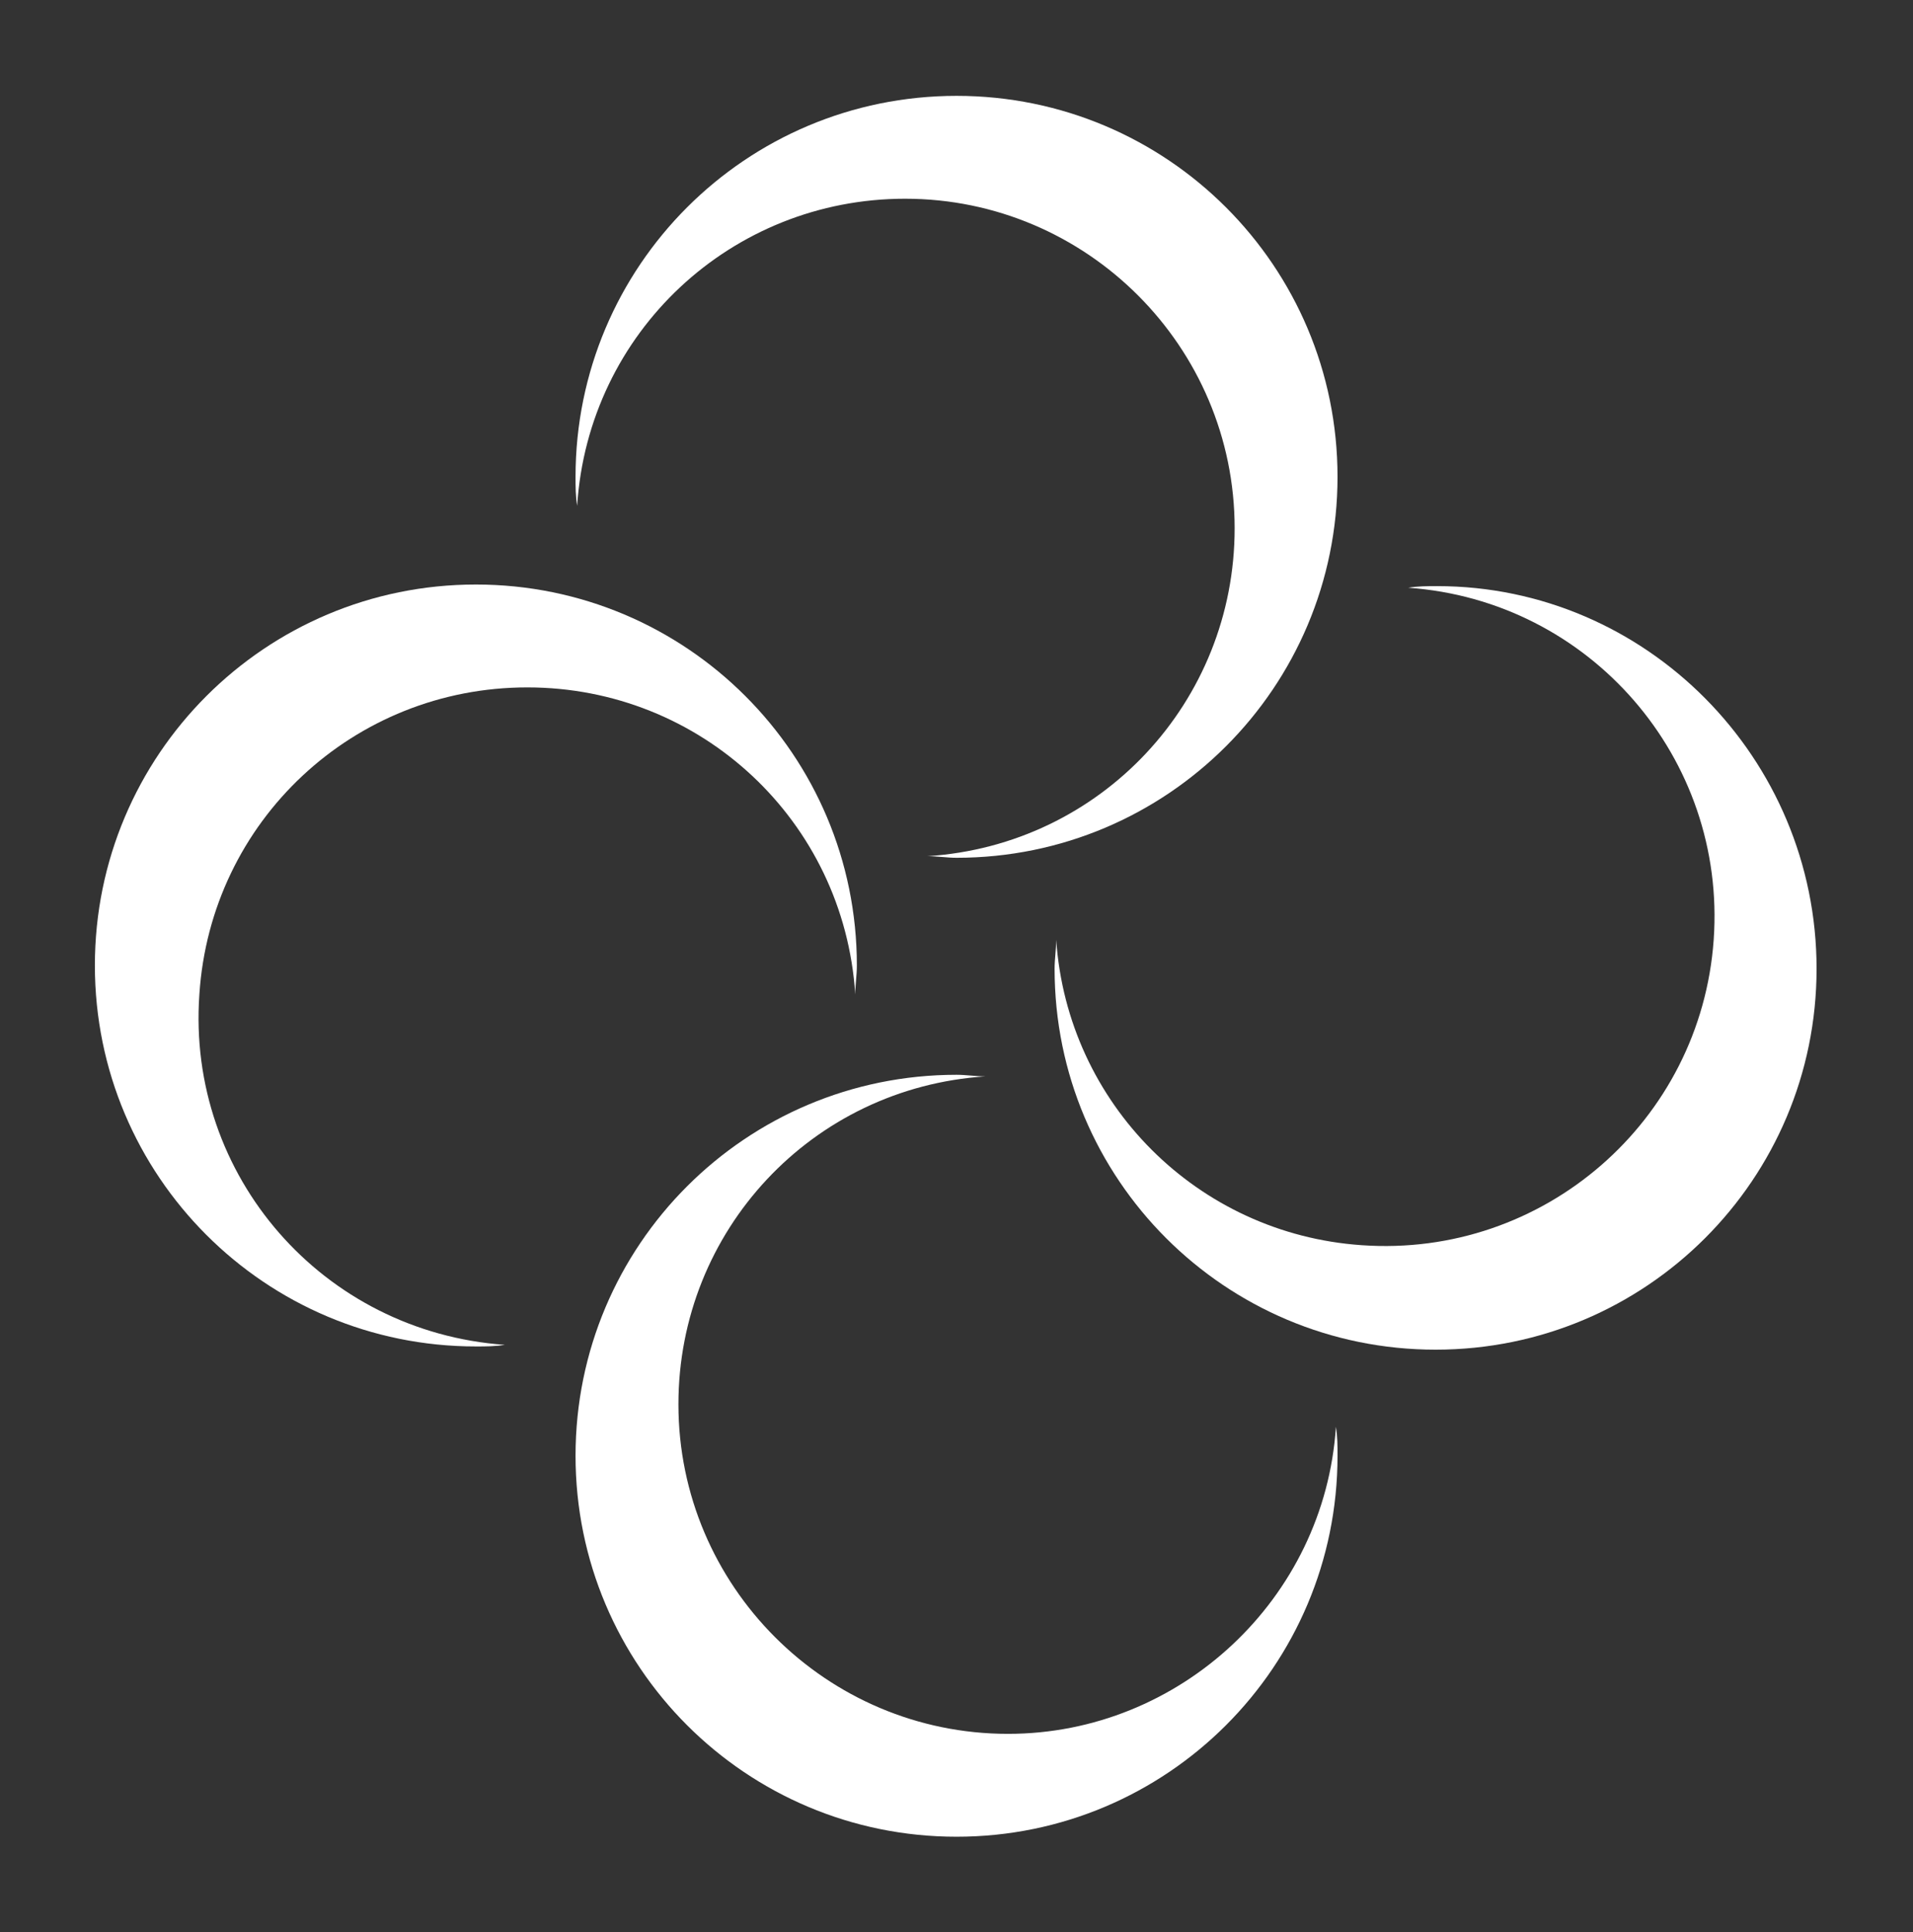 <?xml version="1.0" encoding="utf-8"?>
<!-- Generator: Adobe Illustrator 27.2.0, SVG Export Plug-In . SVG Version: 6.00 Build 0)  -->
<svg version="1.1" id="Layer_1" xmlns="http://www.w3.org/2000/svg" xmlns:xlink="http://www.w3.org/1999/xlink" x="0px" y="0px"
	 viewBox="0 0 119 120.2" style="enable-background:new 0 0 119 120.2;" xml:space="preserve">
<rect x="0" y="0" width="119" height="120.2" fill="#333333" stroke="none"/>
<style type="text/css">
	.st0{fill:#FFFFFF;}
</style>
<g id="그룹_10051" transform="translate(-466.998 -5534.237)">
	<path id="패스_3539" class="st0" d="M523.3,5546.6c11.3,0,20.5,9.2,20.5,20.5c0,10.8-8.3,19.7-19.1,20.4c0.6,0,1.2,0.1,1.8,0.1
		c13.1,0,23.7-10.6,23.7-23.7s-10.6-23.7-23.7-23.7s-23.7,10.6-23.7,23.7l0,0c0,0.6,0,1.2,0.1,1.8
		C503.6,5554.9,512.5,5546.6,523.3,5546.6"/>
	<path id="패스_3540" class="st0" d="M556.4,5570.7c-0.6,0-1.2,0-1.8,0.1c11.3,0.8,19.8,10.6,19,21.9s-10.6,19.8-21.9,19
		c-10.2-0.7-18.3-8.8-19-19c0,0.6-0.1,1.2-0.1,1.8c0,13.1,10.6,23.7,23.7,23.7s23.7-10.6,23.7-23.7S569.4,5570.7,556.4,5570.7"/>
	<path id="패스_3541" class="st0" d="M499.8,5577c10.8,0,19.7,8.3,20.4,19.1c0-0.6,0.1-1.2,0.1-1.8c0-13.1-10.6-23.7-23.7-23.7
		s-23.7,10.6-23.7,23.7s10.6,23.7,23.7,23.7c0.6,0,1.2,0,1.8-0.1c-11.3-0.8-19.8-10.5-19-21.8C480.1,5585.3,489,5577,499.8,5577"/>
	<path id="패스_3542" class="st0" d="M529.7,5642.1c-11.3,0-20.5-9.2-20.5-20.5c0-10.8,8.3-19.7,19.1-20.4c-0.6,0-1.2-0.1-1.8-0.1
		c-13.1,0-23.7,10.6-23.7,23.7s10.6,23.7,23.7,23.7s23.7-10.6,23.7-23.7c0-0.6,0-1.2-0.1-1.8
		C549.4,5633.7,540.4,5642.1,529.7,5642.1"/>
</g>
</svg>
